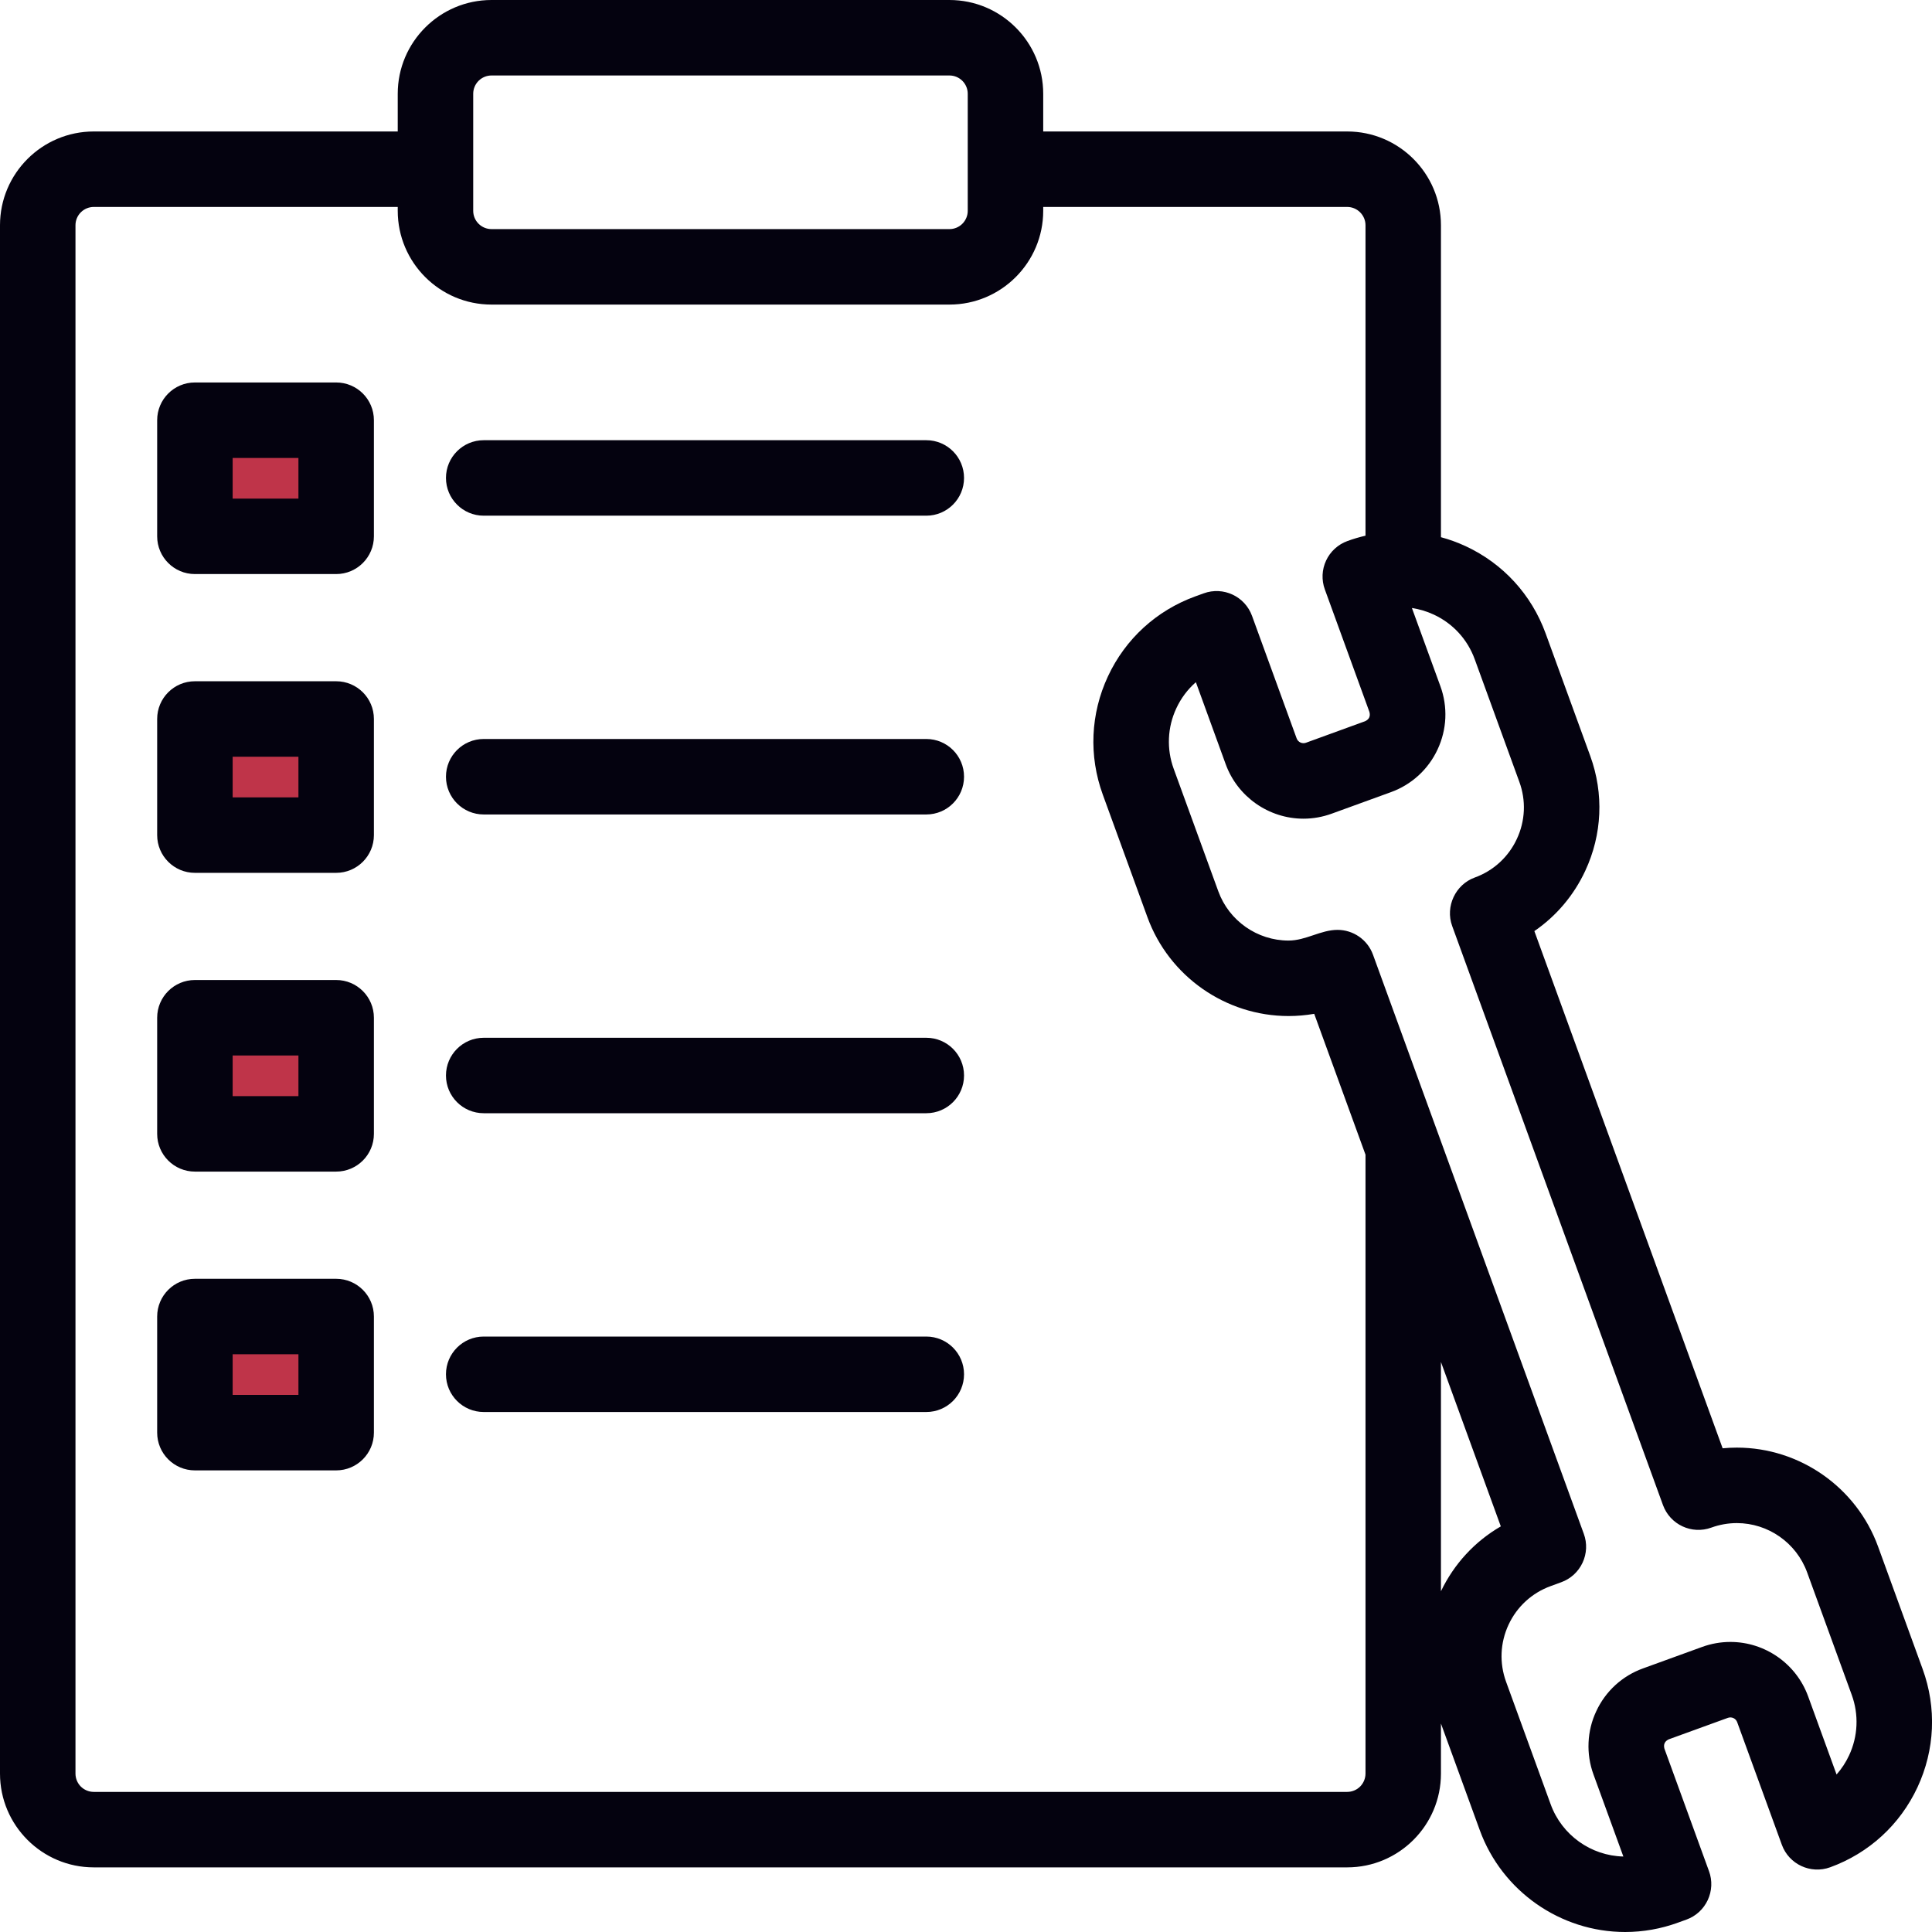 <svg width="60" height="60" viewBox="0 0 60 60" fill="none" xmlns="http://www.w3.org/2000/svg">
<g clip-path="url(#clip0_34_321)">
<rect x="6" y="13" width="4" height="4" fill="#BF3449"/>
<rect x="6" y="22" width="4" height="4" fill="#BF3449"/>
<rect x="6" y="31" width="4" height="4" fill="#BF3449"/>
<rect x="6" y="40" width="4" height="4" fill="#BF3449"/>
<path d="M10.44 11.878H6.053C5.406 11.878 4.881 12.402 4.881 13.05V16.656C4.881 17.303 5.406 17.828 6.053 17.828H10.44C11.087 17.828 11.612 17.303 11.612 16.656V13.05C11.612 12.402 11.087 11.878 10.44 11.878ZM9.268 15.484H7.225V14.222H9.268V15.484ZM10.44 21.157H6.053C5.406 21.157 4.881 21.681 4.881 22.328V25.935C4.881 26.582 5.406 27.107 6.053 27.107H10.44C11.087 27.107 11.612 26.582 11.612 25.935V22.328C11.612 21.681 11.087 21.157 10.44 21.157ZM9.268 24.763H7.225V23.5H9.268V24.763ZM10.44 30.435H6.053C5.406 30.435 4.881 30.96 4.881 31.607V35.213C4.881 35.861 5.406 36.385 6.053 36.385H10.44C11.087 36.385 11.612 35.861 11.612 35.213V31.607C11.612 30.96 11.087 30.435 10.44 30.435ZM9.268 34.041H7.225V32.779H9.268V34.041ZM10.44 39.714H6.053C5.406 39.714 4.881 40.239 4.881 40.886V44.492C4.881 45.139 5.406 45.664 6.053 45.664H10.44C11.087 45.664 11.612 45.139 11.612 44.492V40.886C11.612 40.239 11.087 39.714 10.44 39.714ZM9.268 43.32H7.225V42.058H9.268V43.32ZM28.767 13.671H15.022C14.375 13.671 13.85 14.196 13.85 14.843C13.85 15.49 14.375 16.015 15.022 16.015H28.767C29.415 16.015 29.939 15.49 29.939 14.843C29.939 14.196 29.415 13.671 28.767 13.671ZM28.767 22.95H15.022C14.375 22.95 13.85 23.474 13.85 24.122C13.85 24.769 14.375 25.294 15.022 25.294H28.767C29.415 25.294 29.939 24.769 29.939 24.122C29.939 23.474 29.415 22.95 28.767 22.95ZM28.767 32.229H15.022C14.375 32.229 13.85 32.753 13.85 33.401C13.85 34.048 14.375 34.572 15.022 34.572H28.767C29.415 34.572 29.939 34.048 29.939 33.401C29.939 32.753 29.415 32.229 28.767 32.229ZM28.767 41.508H15.022C14.375 41.508 13.85 42.032 13.85 42.679C13.85 43.327 14.375 43.851 15.022 43.851H28.767C29.415 43.851 29.939 43.327 29.939 42.679C29.939 42.032 29.415 41.508 28.767 41.508Z" fill="#04020F"/>
<path d="M59.709 51.833L58.324 48.027C57.655 46.191 55.894 44.957 53.94 44.957C53.792 44.957 53.645 44.964 53.498 44.978L47.651 28.916C48.329 28.451 48.874 27.811 49.231 27.045C49.758 25.916 49.813 24.649 49.387 23.478L48.001 19.672C47.562 18.466 46.68 17.503 45.519 16.963C45.271 16.848 45.014 16.754 44.75 16.683V6.995C44.75 5.389 43.444 4.083 41.838 4.083H32.398V2.912C32.398 1.306 31.091 0 29.486 0H15.264C13.659 0 12.352 1.306 12.352 2.912V4.083H2.912C1.306 4.083 0 5.389 0 6.995V55.081C0 56.687 1.306 57.993 2.912 57.993H41.838C43.444 57.993 44.75 56.687 44.75 55.081V53.526L45.956 56.838C46.645 58.73 48.459 60 50.47 60C51.03 60 51.583 59.902 52.112 59.709L52.375 59.614C52.52 59.561 52.653 59.481 52.766 59.377C52.879 59.273 52.971 59.147 53.036 59.008C53.101 58.868 53.138 58.717 53.145 58.564C53.152 58.41 53.128 58.256 53.075 58.112L51.69 54.306C51.655 54.173 51.7 54.077 51.823 54.017L53.662 53.349C53.718 53.329 53.78 53.332 53.834 53.357C53.888 53.382 53.93 53.428 53.95 53.484L55.336 57.289C55.557 57.898 56.23 58.211 56.838 57.99C58.042 57.551 59.005 56.67 59.549 55.506C60.091 54.343 60.148 53.039 59.709 51.833ZM14.696 2.912C14.696 2.761 14.756 2.617 14.863 2.51C14.969 2.404 15.114 2.344 15.264 2.344H29.486C29.637 2.344 29.781 2.404 29.887 2.51C29.994 2.617 30.054 2.761 30.054 2.912V6.547C30.054 6.698 29.994 6.842 29.887 6.949C29.781 7.055 29.637 7.115 29.486 7.115H15.264C15.114 7.115 14.969 7.055 14.863 6.949C14.756 6.842 14.696 6.698 14.696 6.547L14.696 2.912ZM41.838 55.649H2.912C2.761 55.649 2.617 55.589 2.51 55.483C2.404 55.376 2.344 55.232 2.344 55.081V6.995C2.344 6.844 2.404 6.7 2.51 6.594C2.617 6.487 2.761 6.427 2.912 6.427H12.352V6.547C12.352 8.153 13.659 9.459 15.264 9.459H29.486C31.092 9.459 32.398 8.153 32.398 6.547V6.427H41.839C41.989 6.427 42.133 6.487 42.24 6.594C42.346 6.7 42.407 6.844 42.407 6.995V16.636C42.217 16.68 42.029 16.735 41.844 16.803C41.7 16.855 41.567 16.936 41.453 17.04C41.34 17.144 41.248 17.269 41.183 17.409C41.118 17.548 41.081 17.699 41.074 17.853C41.068 18.007 41.091 18.16 41.144 18.305L42.529 22.111C42.564 22.244 42.52 22.34 42.395 22.398L40.557 23.067C40.501 23.087 40.44 23.084 40.386 23.059C40.332 23.034 40.29 22.989 40.269 22.933L38.883 19.127C38.662 18.519 37.99 18.205 37.381 18.427L37.119 18.522C35.913 18.961 34.95 19.843 34.408 21.005C33.866 22.168 33.809 23.472 34.248 24.677L35.634 28.483C36.302 30.32 38.064 31.554 40.017 31.554C40.285 31.554 40.551 31.531 40.814 31.485L42.407 35.86V55.081C42.406 55.232 42.346 55.376 42.24 55.483C42.133 55.589 41.989 55.649 41.838 55.649ZM44.75 49.418V42.298L46.609 47.403C45.804 47.869 45.16 48.564 44.75 49.418ZM57.425 54.515C57.325 54.73 57.194 54.93 57.036 55.109L56.153 52.682C55.785 51.671 54.815 50.992 53.739 50.992C53.439 50.992 53.144 51.044 52.861 51.147L51.022 51.815C50.705 51.929 50.413 52.106 50.164 52.334C49.916 52.562 49.715 52.837 49.573 53.144C49.429 53.449 49.348 53.78 49.334 54.117C49.319 54.454 49.371 54.791 49.487 55.108L50.415 57.656C49.407 57.633 48.505 56.988 48.158 56.036L46.773 52.23C46.561 51.648 46.588 51.018 46.85 50.456C47.111 49.895 47.577 49.469 48.159 49.257L48.487 49.137C48.632 49.085 48.764 49.004 48.878 48.9C48.991 48.796 49.083 48.671 49.148 48.531C49.213 48.392 49.25 48.241 49.257 48.087C49.264 47.934 49.24 47.78 49.187 47.635L42.64 29.65C42.467 29.174 42.017 28.878 41.539 28.878C41.015 28.878 40.556 29.21 40.017 29.21C39.045 29.21 38.169 28.596 37.836 27.681L36.45 23.875C36.339 23.572 36.289 23.25 36.303 22.927C36.317 22.605 36.395 22.288 36.532 21.996C36.676 21.686 36.882 21.41 37.139 21.186L38.066 23.735C38.434 24.745 39.404 25.425 40.48 25.425C40.78 25.425 41.075 25.372 41.358 25.269L43.196 24.601C43.514 24.486 43.805 24.31 44.054 24.082C44.303 23.854 44.504 23.579 44.646 23.273C44.789 22.967 44.871 22.636 44.886 22.299C44.9 21.962 44.848 21.625 44.732 21.309L43.848 18.882C44.084 18.918 44.312 18.987 44.528 19.087C45.123 19.364 45.574 19.856 45.799 20.474L47.184 24.28C47.289 24.566 47.337 24.87 47.324 25.175C47.31 25.479 47.237 25.778 47.107 26.054C46.979 26.331 46.797 26.579 46.573 26.785C46.348 26.991 46.085 27.15 45.798 27.253C45.2 27.471 44.879 28.154 45.098 28.756L51.645 46.741C51.867 47.349 52.539 47.663 53.147 47.441C53.401 47.349 53.669 47.301 53.94 47.301C54.912 47.301 55.788 47.915 56.121 48.829L57.507 52.635C57.618 52.938 57.668 53.26 57.654 53.583C57.64 53.906 57.562 54.222 57.425 54.515C57.703 53.92 57.323 54.733 57.425 54.515Z" fill="#04020F"/>
</g>
<defs>
<clipPath id="clip0_34_321">
<rect width="60.002" height="60" fill="white"/>
</clipPath>
</defs>
</svg>
